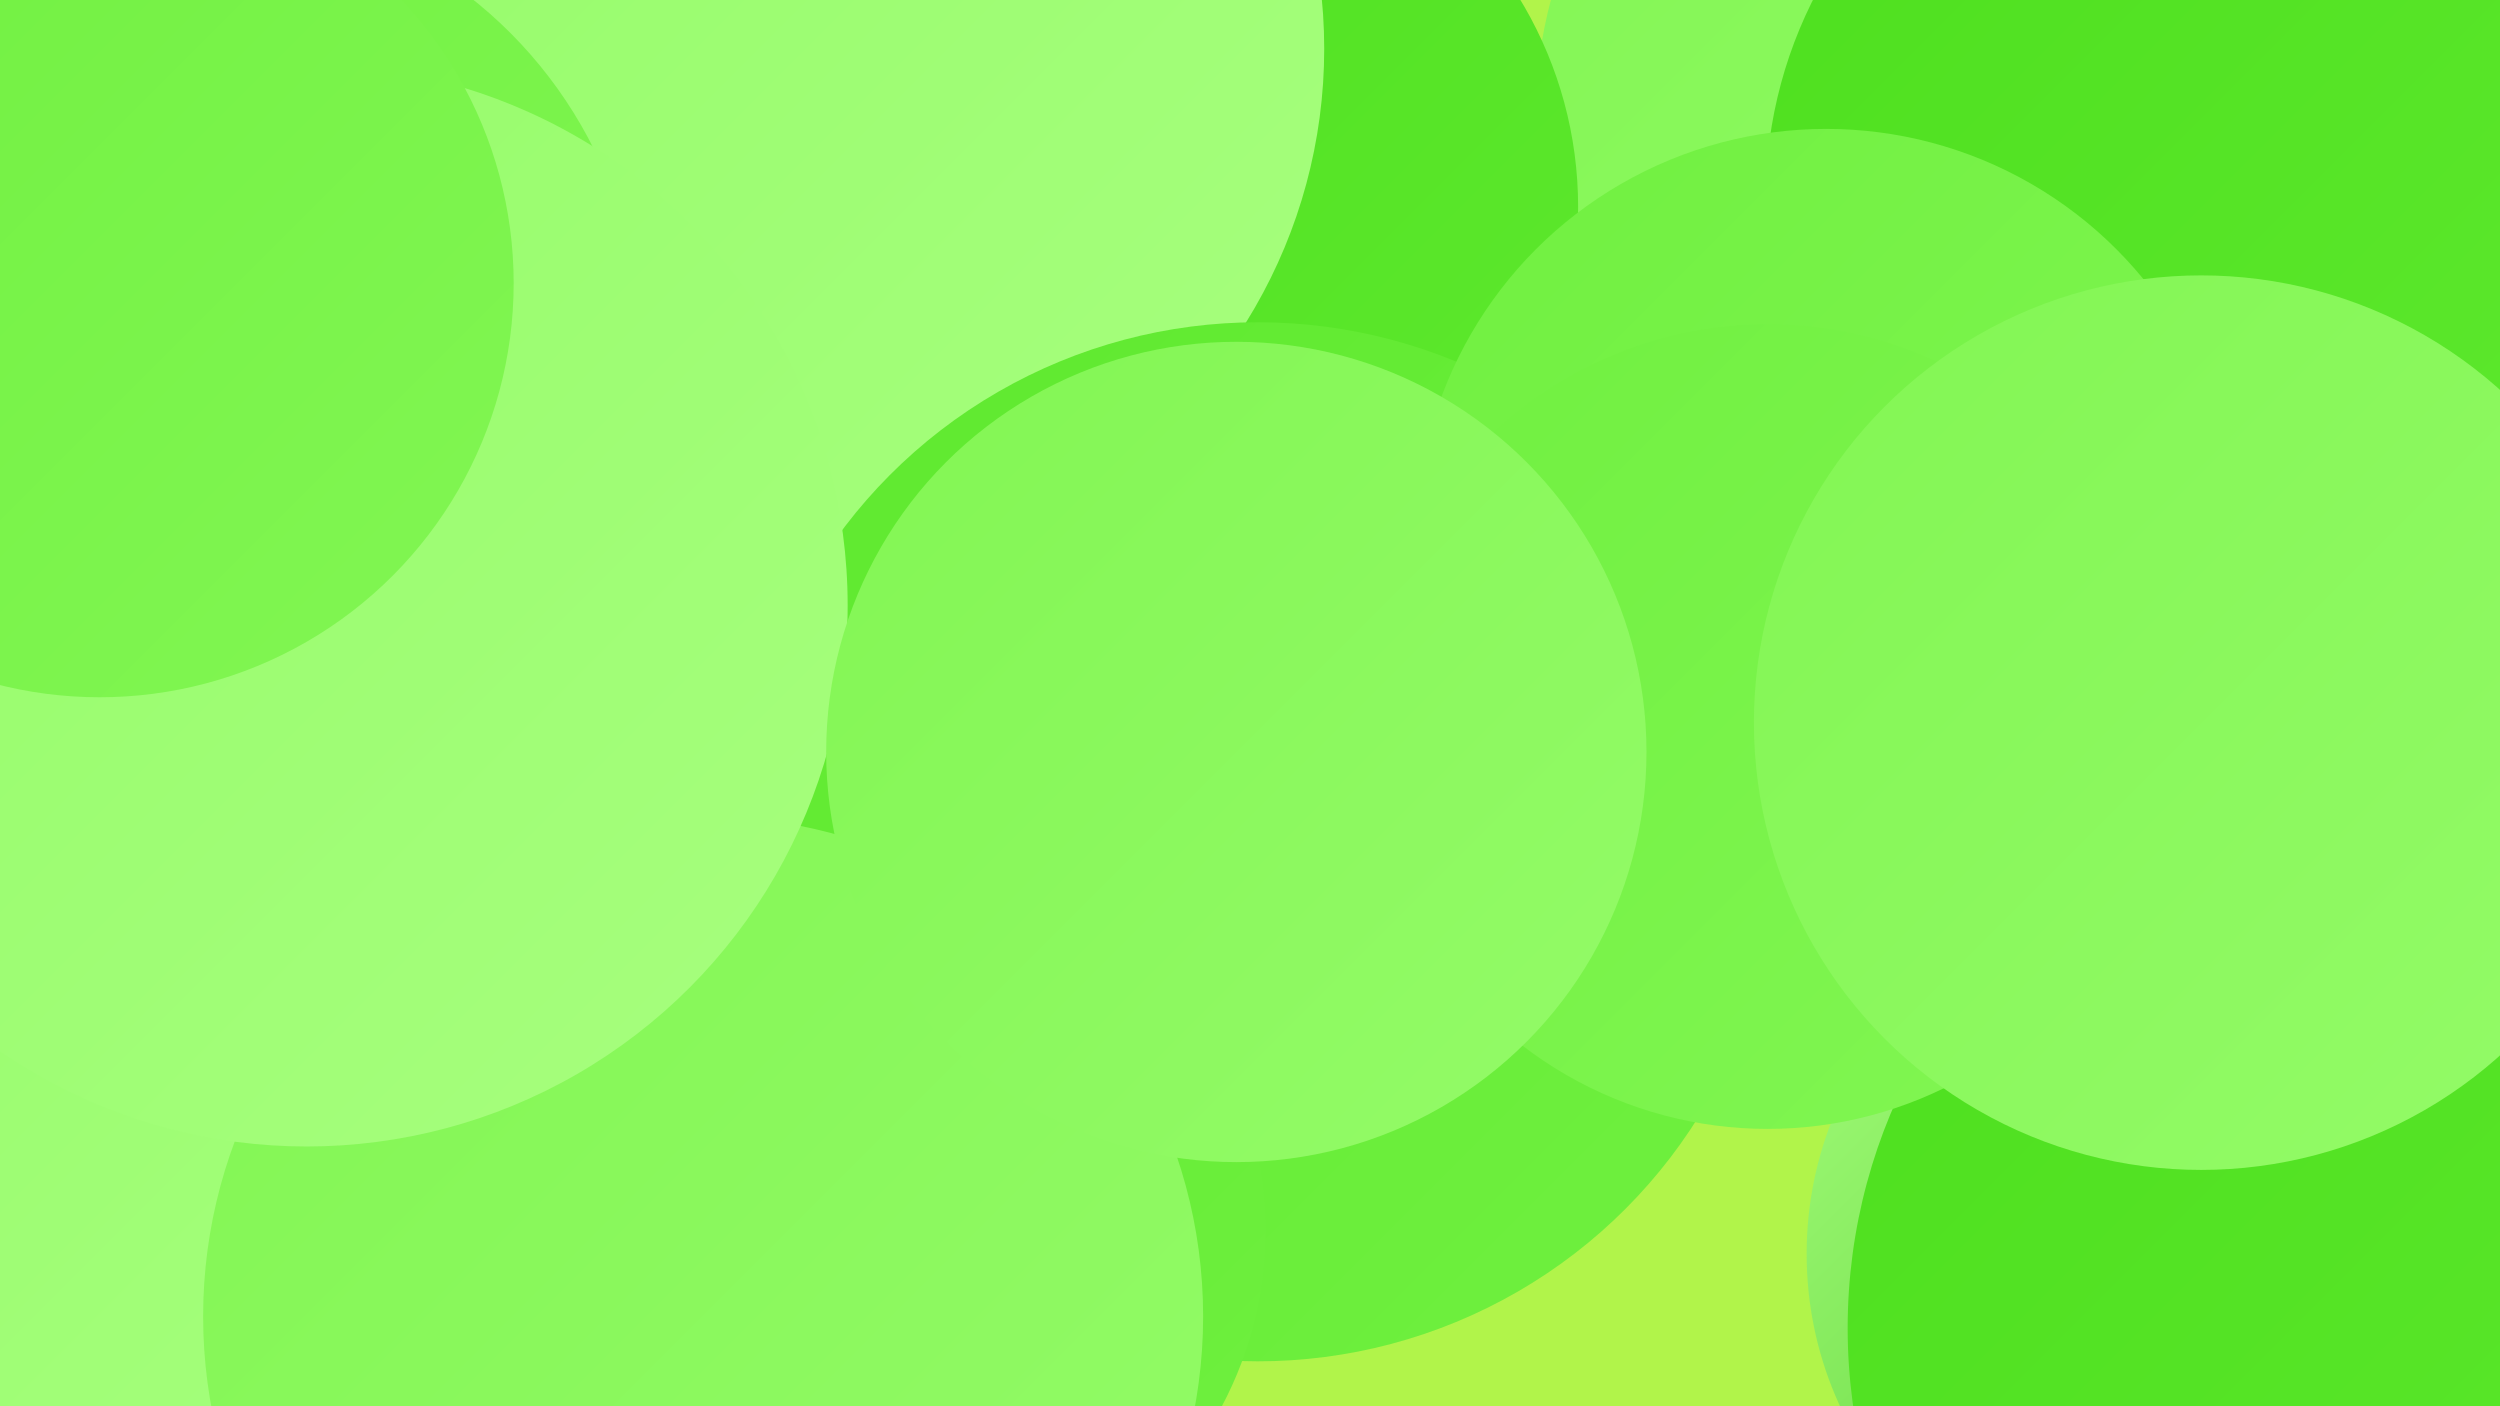<?xml version="1.0" encoding="UTF-8"?><svg width="1280" height="720" xmlns="http://www.w3.org/2000/svg"><defs><linearGradient id="grad0" x1="0%" y1="0%" x2="100%" y2="100%"><stop offset="0%" style="stop-color:#46c321;stop-opacity:1" /><stop offset="100%" style="stop-color:#4ddf1e;stop-opacity:1" /></linearGradient><linearGradient id="grad1" x1="0%" y1="0%" x2="100%" y2="100%"><stop offset="0%" style="stop-color:#4ddf1e;stop-opacity:1" /><stop offset="100%" style="stop-color:#5ee92e;stop-opacity:1" /></linearGradient><linearGradient id="grad2" x1="0%" y1="0%" x2="100%" y2="100%"><stop offset="0%" style="stop-color:#5ee92e;stop-opacity:1" /><stop offset="100%" style="stop-color:#70f040;stop-opacity:1" /></linearGradient><linearGradient id="grad3" x1="0%" y1="0%" x2="100%" y2="100%"><stop offset="0%" style="stop-color:#70f040;stop-opacity:1" /><stop offset="100%" style="stop-color:#82f653;stop-opacity:1" /></linearGradient><linearGradient id="grad4" x1="0%" y1="0%" x2="100%" y2="100%"><stop offset="0%" style="stop-color:#82f653;stop-opacity:1" /><stop offset="100%" style="stop-color:#94fb68;stop-opacity:1" /></linearGradient><linearGradient id="grad5" x1="0%" y1="0%" x2="100%" y2="100%"><stop offset="0%" style="stop-color:#94fb68;stop-opacity:1" /><stop offset="100%" style="stop-color:#a7ff7e;stop-opacity:1" /></linearGradient><linearGradient id="grad6" x1="0%" y1="0%" x2="100%" y2="100%"><stop offset="0%" style="stop-color:#a7ff7e;stop-opacity:1" /><stop offset="100%" style="stop-color:#46c321;stop-opacity:1" /></linearGradient></defs><rect width="1280" height="720" fill="#b1f44a" /><circle cx="1029" cy="62" r="243" fill="url(#grad4)" /><circle cx="267" cy="686" r="270" fill="url(#grad2)" /><circle cx="1178" cy="409" r="222" fill="url(#grad2)" /><circle cx="36" cy="534" r="242" fill="url(#grad5)" /><circle cx="603" cy="106" r="205" fill="url(#grad1)" /><circle cx="1149" cy="329" r="281" fill="url(#grad3)" /><circle cx="413" cy="25" r="265" fill="url(#grad5)" /><circle cx="1131" cy="102" r="227" fill="url(#grad1)" /><circle cx="1111" cy="642" r="186" fill="url(#grad6)" /><circle cx="100" cy="178" r="228" fill="url(#grad3)" /><circle cx="644" cy="431" r="266" fill="url(#grad2)" /><circle cx="1231" cy="680" r="285" fill="url(#grad1)" /><circle cx="935" cy="276" r="210" fill="url(#grad3)" /><circle cx="456" cy="630" r="192" fill="url(#grad2)" /><circle cx="905" cy="372" r="206" fill="url(#grad3)" /><circle cx="1127" cy="370" r="229" fill="url(#grad4)" /><circle cx="360" cy="674" r="256" fill="url(#grad4)" /><circle cx="157" cy="310" r="277" fill="url(#grad5)" /><circle cx="51" cy="145" r="212" fill="url(#grad3)" /><circle cx="633" cy="385" r="210" fill="url(#grad4)" /></svg>